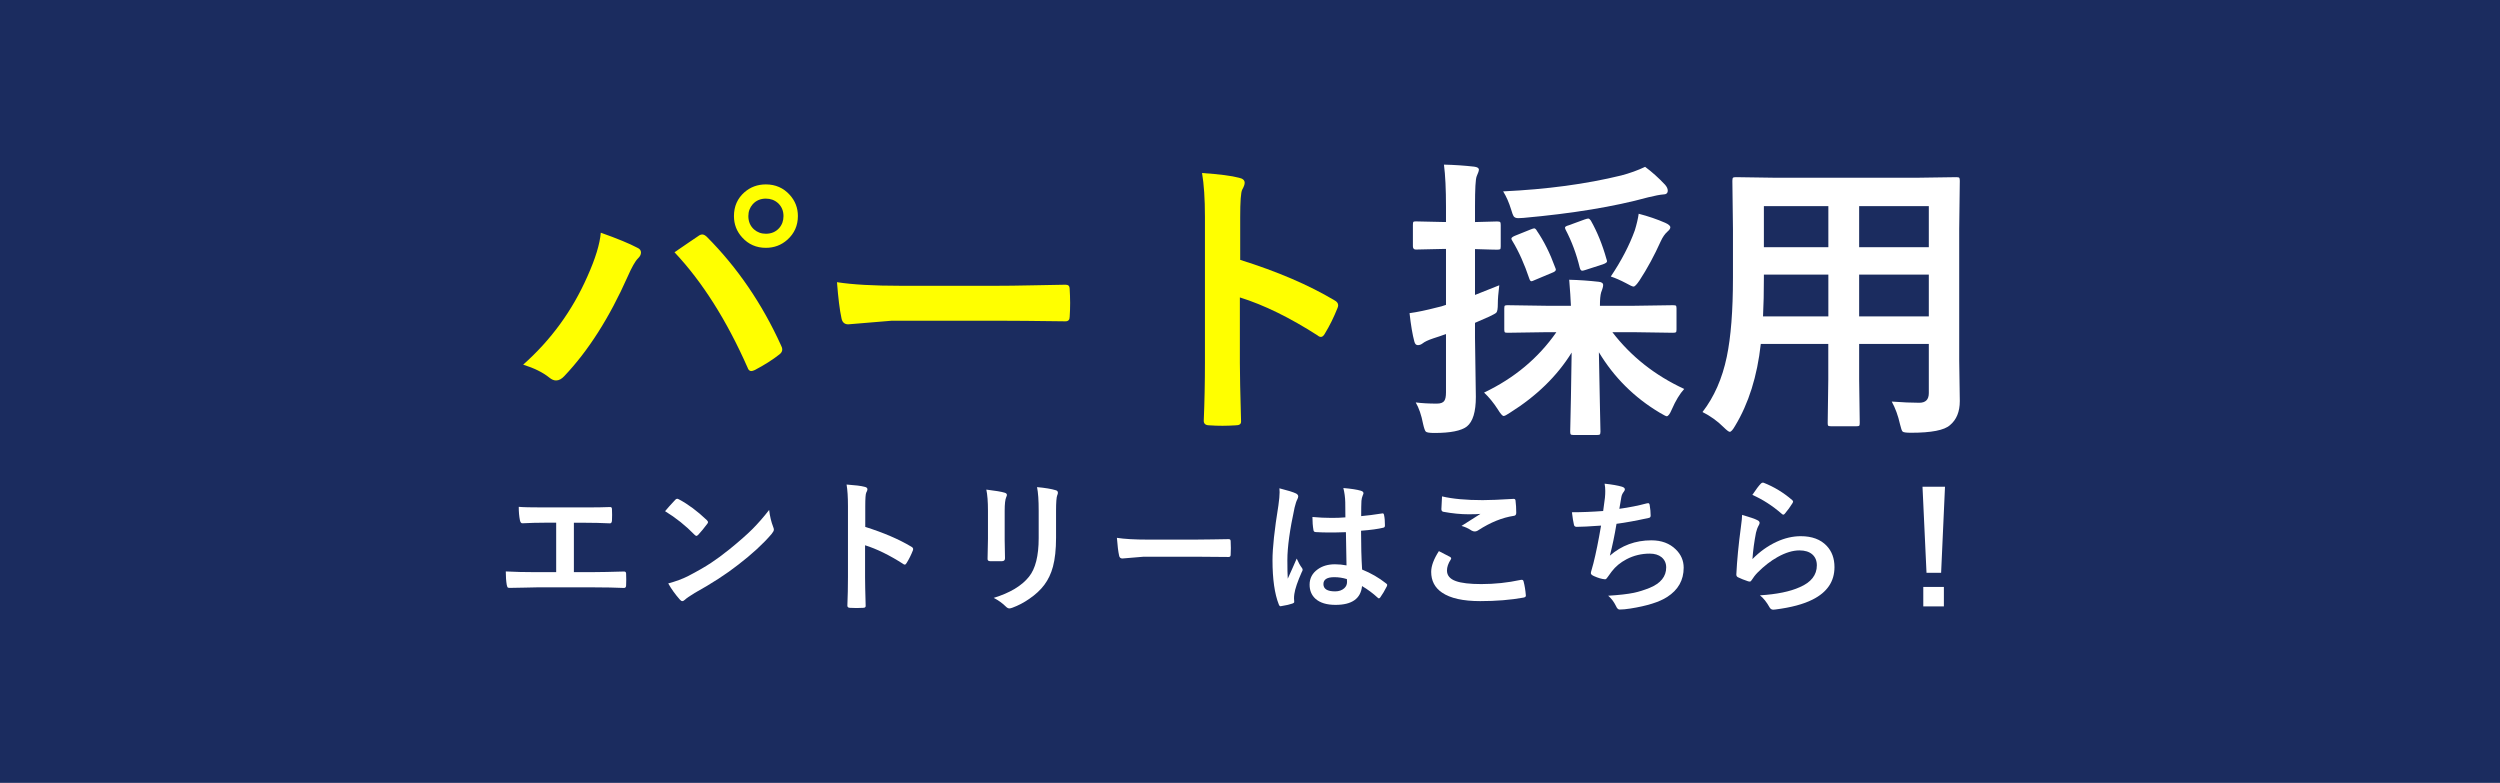 <?xml version="1.0" encoding="UTF-8"?><svg id="_レイヤー_2" xmlns="http://www.w3.org/2000/svg" viewBox="0 0 380 119"><defs><style>.cls-1{fill:#ff0;}.cls-1,.cls-2,.cls-3{stroke-width:0px;}.cls-2{fill:#fff;}.cls-3{fill:#1b2c5f;}</style></defs><g id="_レイヤー_1-2"><rect class="cls-3" width="380" height="119"/><path class="cls-2" d="M87.23,79.46v7.5h3.15c.93,0,2.41-.03,4.44-.09h.06c.19,0,.29.12.29.35.01.3.02.59.02.88s0,.57-.02.87c0,.27-.11.4-.33.4-1.38-.06-2.86-.09-4.44-.09h-8.85c-.29,0-.91.01-1.86.04-.89.02-1.62.04-2.19.04h-.09c-.14,0-.23-.04-.28-.11-.03-.05-.06-.16-.1-.33-.1-.57-.15-1.25-.15-2.06,1.3.07,2.86.11,4.66.11h3v-7.52h-1.72c-1.09,0-2.22.03-3.41.09-.19.01-.31-.14-.38-.46-.12-.59-.18-1.27-.18-2.04.59.06,1.86.09,3.81.09h6.22c1.7,0,2.99-.02,3.86-.06h.04c.16,0,.24.12.24.35.01.29.02.57.02.86s0,.56-.02.85c-.02.28-.12.42-.3.42-1.3-.06-2.57-.09-3.79-.09h-1.71Z"/><path class="cls-2" d="M101.09,77.7c.37-.44.88-1.02,1.54-1.72.09-.11.2-.17.31-.17.06,0,.16.04.29.11,1.37.73,2.77,1.77,4.2,3.13.13.13.19.23.19.31s-.04.17-.13.28c-.48.64-.93,1.19-1.36,1.65-.12.11-.21.17-.27.17-.07,0-.17-.06-.28-.17-1.34-1.38-2.84-2.58-4.49-3.59ZM101.58,88.68c1.17-.32,2.17-.69,2.98-1.1,1.42-.74,2.6-1.41,3.53-2.03.82-.54,1.75-1.22,2.79-2.06,1.48-1.2,2.65-2.23,3.51-3.09.82-.83,1.67-1.79,2.52-2.89.11.97.32,1.82.61,2.57.07.17.11.31.11.42,0,.17-.12.39-.35.67-1.28,1.5-2.97,3.05-5.06,4.66-1.82,1.43-4.03,2.86-6.64,4.31-.77.47-1.26.81-1.47,1.02-.15.14-.28.21-.4.21s-.24-.08-.38-.24c-.68-.77-1.27-1.58-1.76-2.45Z"/><path class="cls-2" d="M131.52,80.09c2.76.87,5.1,1.87,6.99,3,.19.1.29.23.29.38,0,.06-.01.12-.04.19-.27.69-.59,1.33-.95,1.91-.09.17-.19.25-.29.25-.09,0-.17-.04-.25-.11-2.06-1.32-3.99-2.27-5.78-2.83v4.87c0,.8.03,2.24.09,4.31v.06c0,.18-.13.27-.4.27-.33.02-.66.03-.98.03s-.66-.01-.98-.03c-.28,0-.42-.11-.42-.33.06-1.42.09-2.86.09-4.33v-10.83c0-1.34-.07-2.42-.21-3.25,1.29.09,2.21.2,2.75.35.28.06.42.18.42.38,0,.12-.06.29-.18.5-.1.19-.15.88-.15,2.06v3.15Z"/><path class="cls-2" d="M149.93,74.42c1.42.17,2.33.33,2.74.46.25.06.38.18.38.35,0,.07-.03.18-.1.33-.16.34-.24,1.03-.24,2.08v4.45c0,.27.02,1.2.05,2.77,0,.29-.16.44-.47.44h-1.77c-.27,0-.41-.11-.41-.32v-.05l.06-3v-4.31c0-1.35-.08-2.42-.25-3.21ZM151.04,90.88c2.47-.76,4.26-1.83,5.36-3.21.99-1.22,1.48-3.18,1.48-5.88v-4.16c0-1.58-.08-2.78-.25-3.59,1.22.11,2.18.27,2.87.48.2.06.3.19.3.38,0,.14-.03.25-.09.35-.13.31-.19,1.11-.19,2.4v4.09c0,1.77-.16,3.23-.47,4.39-.28,1.05-.72,1.98-1.32,2.78-.57.76-1.33,1.47-2.3,2.13-.82.57-1.67,1.01-2.54,1.33-.19.07-.35.11-.46.11-.18,0-.35-.09-.53-.27-.52-.52-1.15-.97-1.87-1.34Z"/><path class="cls-2" d="M169.76,81.75c1.15.18,2.73.27,4.75.27h7.09c.69,0,1.59-.01,2.69-.03,1.4-.02,2.19-.04,2.37-.04h.11c.19,0,.29.1.29.31.02.34.03.68.03,1.04s-.01.69-.03,1.03c0,.22-.1.33-.31.33h-.09c-2.2-.03-3.83-.04-4.91-.04h-7.92l-3.23.27c-.28,0-.45-.15-.5-.46-.13-.58-.24-1.47-.33-2.67Z"/><path class="cls-2" d="M194.5,74.23c1.23.31,2.07.57,2.5.78.22.12.33.27.33.44,0,.12-.05.28-.15.48-.12.21-.25.61-.4,1.21-.73,3.36-1.1,6.03-1.1,8.01,0,1.26.02,2.2.06,2.81.11-.24.35-.78.72-1.6.26-.58.48-1.07.64-1.46.26.59.52,1.06.77,1.39.09.11.13.21.13.31s-.04.22-.13.35c-.64,1.44-1.02,2.55-1.13,3.34-.04.25-.05.48-.05.68,0,.13.01.29.03.49v.04c0,.1-.09.18-.27.24-.39.14-.94.27-1.64.38-.07.02-.13.03-.17.03-.11,0-.2-.1-.27-.29-.63-1.6-.95-3.84-.95-6.71,0-1.86.3-4.64.9-8.35.12-.85.18-1.51.18-1.98,0-.22-.01-.43-.03-.61ZM204.67,85.93c-.03-1.21-.06-2.89-.09-5.04-1.03.04-1.84.05-2.42.05-.79,0-1.49-.02-2.12-.06-.24,0-.37-.1-.39-.29-.11-.62-.16-1.29-.16-2.01.97.09,1.95.14,2.93.14.69,0,1.38-.02,2.08-.08l-.02-2.31c-.02-.76-.12-1.48-.29-2.15,1.2.1,2.08.24,2.66.41.26.08.4.2.4.38,0,.05-.04.18-.13.38-.09.21-.15.47-.18.77-.03.49-.04,1.27-.04,2.33.98-.09,2.02-.22,3.13-.4.06-.01.1-.02.14-.02.11,0,.18.09.21.28.09.4.13.92.13,1.57,0,.19-.08.3-.25.33-.77.19-1.9.35-3.38.46,0,2.16.05,4.13.16,5.9,1.33.54,2.55,1.24,3.65,2.11.11.08.17.15.17.23,0,.04-.02.11-.06.21-.34.67-.67,1.23-1.01,1.7-.07.09-.14.13-.2.13-.06,0-.12-.04-.19-.11-.69-.64-1.48-1.23-2.37-1.76-.19,1.91-1.53,2.86-4.03,2.86-1.34,0-2.36-.31-3.05-.93-.59-.54-.89-1.25-.89-2.14,0-.97.41-1.75,1.24-2.34.71-.51,1.58-.76,2.62-.76.6,0,1.19.06,1.75.17ZM204.72,88.02c-.61-.19-1.25-.29-1.91-.29-1.1,0-1.65.35-1.65,1.05,0,.74.59,1.11,1.78,1.11.57,0,1.03-.16,1.38-.47.29-.26.43-.58.43-.96,0-.18,0-.33-.02-.44Z"/><path class="cls-2" d="M218.71,83.77c.57.29,1.13.58,1.7.88.11.06.17.14.17.21,0,.05-.02.11-.06.18-.39.59-.58,1.15-.58,1.68,0,.75.45,1.29,1.36,1.61.83.3,2.12.45,3.86.45,2.03,0,4.02-.21,5.96-.63.08-.01.14-.02.19-.02.14,0,.23.08.27.23.17.65.29,1.37.35,2.15v.04c0,.15-.13.25-.38.29-1.93.35-4.11.53-6.56.53-2.61,0-4.54-.43-5.81-1.3-1.1-.75-1.64-1.8-1.64-3.15,0-.89.39-1.94,1.17-3.15ZM219.19,75.45c1.6.38,3.66.57,6.18.57,1.01,0,2.56-.06,4.66-.19h.06c.16,0,.25.08.27.25.07.56.11,1.18.11,1.87,0,.29-.13.44-.38.46-1.73.26-3.52.98-5.38,2.18-.18.13-.37.19-.56.19-.15,0-.3-.04-.46-.13-.49-.33-1.01-.57-1.54-.71,1.2-.78,2.16-1.39,2.88-1.83-.32.04-.92.06-1.8.06-1.17,0-2.45-.12-3.85-.38-.19-.04-.29-.18-.29-.4s.03-.88.1-1.95Z"/><path class="cls-2" d="M243.68,77.68c.06-.41.15-1.08.27-2.02.04-.4.05-.75.05-1.04,0-.38-.03-.74-.1-1.1,1.15.12,2.03.28,2.64.46.29.09.44.23.44.4,0,.1-.05.22-.15.35-.2.25-.33.52-.38.81-.15.82-.25,1.42-.31,1.8,1.53-.21,2.9-.49,4.14-.82.11-.03.19-.04.24-.04.12,0,.2.09.23.27.1.59.15,1.13.15,1.62,0,.2-.09.32-.27.35-1.9.42-3.54.72-4.92.9-.29,1.75-.63,3.37-1.01,4.84,1.78-1.55,3.88-2.33,6.31-2.33,1.54,0,2.78.46,3.72,1.39.79.77,1.19,1.7,1.19,2.77,0,1.9-.84,3.38-2.51,4.45-1.19.77-3.06,1.36-5.61,1.76-.64.1-1.18.15-1.62.15-.22,0-.4-.18-.55-.53-.32-.65-.71-1.17-1.19-1.57,1.67-.1,2.96-.25,3.89-.44.77-.16,1.58-.42,2.43-.76,1.67-.69,2.5-1.73,2.5-3.1,0-.65-.24-1.17-.71-1.56-.45-.36-1.05-.54-1.79-.54-1.25,0-2.43.28-3.52.85-.93.49-1.69,1.11-2.27,1.88l-.61.84c-.14.22-.26.33-.37.33h-.05c-.48-.04-1.03-.2-1.65-.48-.32-.14-.48-.29-.48-.44,0-.12.03-.27.09-.44.07-.25.17-.6.29-1.04.39-1.54.78-3.46,1.17-5.76-1.79.13-3.02.19-3.7.19-.24,0-.38-.1-.42-.31-.1-.39-.2-1.03-.31-1.91,1.49,0,3.08-.06,4.77-.19Z"/><path class="cls-2" d="M264.82,78.27c1.18.34,1.94.6,2.29.79.24.11.35.25.35.42,0,.1-.04.21-.11.33-.21.37-.35.76-.44,1.16-.26,1.32-.44,2.65-.54,4.01,1.13-1.15,2.36-2.02,3.68-2.63,1.23-.57,2.46-.85,3.67-.85,1.7,0,3.01.49,3.93,1.46.79.83,1.19,1.91,1.19,3.24,0,2.18-1.11,3.82-3.32,4.93-1.4.71-3.28,1.21-5.64,1.51-.15.02-.27.03-.34.03-.23,0-.41-.1-.54-.31-.47-.84-.96-1.46-1.49-1.87,2.56-.16,4.57-.57,6.05-1.24,1.73-.74,2.6-1.85,2.6-3.32,0-.7-.23-1.26-.7-1.67-.47-.4-1.11-.6-1.94-.6-1.02,0-2.13.34-3.33,1.01-1.04.58-2.04,1.36-3.01,2.33-.37.37-.68.78-.95,1.21-.08.13-.17.19-.27.19-.05,0-.13-.01-.24-.04-.62-.21-1.11-.4-1.49-.59-.21-.08-.31-.23-.31-.44.11-2.21.34-4.58.68-7.1.14-1,.2-1.66.2-1.99ZM266.36,75.22c.56-.84.99-1.41,1.3-1.72.09-.09.19-.14.28-.14.04,0,.09,0,.14.02,1.57.62,3.01,1.49,4.32,2.62.1.09.15.17.15.25,0,.05-.04.14-.11.26-.33.54-.71,1.05-1.13,1.55-.09.11-.17.17-.24.17-.08,0-.17-.05-.27-.15-1.38-1.2-2.86-2.16-4.45-2.86Z"/><path class="cls-2" d="M295.64,73.98l-.59,13.09h-2.22l-.61-13.09h3.43ZM292.34,89.21h3.13v2.96h-3.13v-2.96Z"/><path class="cls-1" d="M79.52,55.43c4.22-3.74,7.47-8.2,9.76-13.4,1.22-2.72,1.9-4.94,2.04-6.66,2.52.89,4.37,1.66,5.56,2.29.37.16.55.4.55.72s-.15.61-.46.9c-.42.42-.94,1.34-1.56,2.75-2.77,6.24-5.98,11.28-9.62,15.12-.41.45-.83.68-1.27.68-.34,0-.68-.15-1.03-.44-.98-.79-2.3-1.44-3.96-1.96ZM102.53,38.34c.5-.34,1.24-.84,2.22-1.52.66-.44,1.11-.75,1.36-.92.23-.18.45-.26.64-.26.21,0,.43.12.68.35,4.64,4.66,8.41,10.17,11.29,16.52.12.21.18.42.18.64,0,.26-.15.51-.44.73-1.04.82-2.29,1.61-3.74,2.37-.22.1-.4.15-.53.15-.26,0-.45-.18-.57-.55-3.18-7.19-6.88-13.03-11.1-17.51ZM116.41,28.03c1.46,0,2.67.53,3.62,1.58.83.91,1.25,1.98,1.25,3.23,0,1.45-.54,2.65-1.6,3.6-.92.82-2.01,1.23-3.27,1.23-1.45,0-2.65-.53-3.6-1.58-.83-.91-1.25-1.99-1.25-3.25,0-1.48.54-2.69,1.6-3.62.91-.79,1.99-1.19,3.25-1.19ZM116.41,30.19c-.82,0-1.49.29-2,.86-.44.5-.66,1.1-.66,1.8,0,.83.29,1.51.86,2.02.5.44,1.1.66,1.8.66.83,0,1.51-.29,2.02-.86.44-.5.66-1.11.66-1.82,0-.82-.29-1.49-.86-2-.5-.44-1.11-.66-1.82-.66Z"/><path class="cls-1" d="M127.22,42.89c2.34.37,5.58.55,9.71.55h14.5c1.42,0,3.25-.02,5.49-.07,2.86-.04,4.47-.07,4.86-.09h.22c.4,0,.59.21.59.64.04.69.07,1.4.07,2.13s-.02,1.42-.07,2.11c0,.45-.21.68-.64.68h-.18c-4.5-.06-7.84-.09-10.04-.09h-16.19l-6.61.55c-.57,0-.92-.32-1.03-.95-.26-1.19-.49-3.01-.68-5.47Z"/><path class="cls-1" d="M188.51,39.5c5.65,1.77,10.42,3.82,14.3,6.13.4.21.59.46.59.77,0,.12-.03.25-.09.4-.56,1.41-1.2,2.71-1.93,3.91-.19.34-.39.5-.59.5-.18,0-.34-.07-.51-.22-4.22-2.71-8.16-4.64-11.82-5.78v9.95c0,1.64.06,4.58.18,8.81v.13c0,.37-.27.55-.81.55-.67.04-1.34.07-2,.07s-1.34-.02-2-.07c-.57,0-.86-.23-.86-.68.12-2.9.18-5.85.18-8.86v-22.15c0-2.74-.15-4.96-.44-6.66,2.64.18,4.51.42,5.62.72.57.12.86.37.86.77,0,.25-.12.59-.37,1.03-.21.4-.31,1.8-.31,4.22v6.44Z"/><path class="cls-2" d="M215.2,61.17c.91.12,1.97.18,3.19.18.57,0,.95-.14,1.14-.42.18-.25.26-.68.26-1.3v-8.86c-.59.22-1.23.44-1.93.66-.78.26-1.32.52-1.63.77-.23.18-.48.26-.72.26-.26,0-.44-.18-.53-.55-.28-1.03-.52-2.46-.73-4.31,1.17-.16,2.55-.45,4.13-.86.48-.1.95-.23,1.41-.4v-8.5h-.5l-4.09.09c-.29,0-.44-.17-.44-.5v-3.23c0-.26.02-.42.07-.48.06-.04.18-.07.37-.07l4.09.09h.5v-2.33c0-2.65-.1-4.78-.31-6.39,1.66.04,3.19.15,4.59.31.48.06.72.21.72.46,0,.18-.11.5-.33.99-.18.42-.26,1.94-.26,4.55v2.42l3.36-.09c.26,0,.42.04.48.11.04.06.07.21.07.44v3.23c0,.25-.03.4-.09.44-.07.04-.23.07-.46.07l-1.01-.02c-.69-.03-1.47-.05-2.35-.07v6.97c.32-.12,1.55-.61,3.69-1.47-.15,1.2-.22,2.13-.22,2.79,0,.75-.07,1.2-.22,1.36-.1.12-.47.32-1.1.62l-2.15.94v2.29l.13,8.96c0,2.27-.45,3.77-1.36,4.5-.85.66-2.5.99-4.94.99-.73,0-1.16-.07-1.3-.2-.13-.12-.27-.51-.42-1.17-.26-1.36-.64-2.45-1.12-3.27ZM235.22,50.49l-6.06.09c-.25,0-.4-.03-.44-.09s-.07-.19-.07-.4v-3.21c0-.23.03-.37.09-.42s.2-.07.42-.07l6.06.09h3.56c-.04-1.01-.13-2.33-.26-3.96,1.57.04,3.06.15,4.48.31.45.04.68.21.68.5,0,.16-.04.37-.13.62-.1.28-.16.45-.18.51-.12.4-.18,1.07-.18,2.02h5.03l6.06-.09c.26,0,.42.03.48.09.04.06.07.19.07.4v3.21c0,.22-.03.36-.09.41-.06.05-.21.08-.46.08l-6.06-.09h-3.14c2.83,3.69,6.47,6.57,10.92,8.63-.67.73-1.3,1.77-1.89,3.12-.29.69-.55,1.03-.77,1.03-.1,0-.46-.18-1.08-.55-3.87-2.31-6.94-5.38-9.23-9.18.03,1.8.08,4.39.15,7.78.06,2.56.09,3.99.09,4.29,0,.23-.04.38-.11.44-.06.04-.21.07-.44.07h-3.56c-.23,0-.37-.04-.42-.11-.04-.04-.07-.18-.07-.4,0-.23.04-1.96.11-5.16.06-2.87.09-5.16.11-6.86-2.2,3.56-5.33,6.61-9.4,9.16-.47.32-.78.48-.94.48-.18,0-.48-.34-.9-1.03-.63-.98-1.32-1.82-2.07-2.53,4.58-2.18,8.25-5.24,10.99-9.18h-1.36ZM250.07,25.37c1.03.76,2.03,1.66,3.01,2.7.28.32.42.62.42.9,0,.4-.24.59-.72.59-.45.03-1.22.18-2.29.44-5.14,1.41-11.45,2.45-18.92,3.12-.37.03-.63.04-.79.04-.35,0-.59-.1-.72-.31-.09-.13-.21-.47-.37-1.01-.32-1.04-.72-1.96-1.21-2.75,6.62-.31,12.6-1.11,17.95-2.42,1.3-.34,2.52-.78,3.65-1.32ZM233.59,35.06c1.07,1.55,2,3.41,2.79,5.58.07.16.11.28.11.35,0,.18-.2.34-.59.48l-2.62,1.1c-.25.12-.42.18-.5.18-.13,0-.23-.12-.31-.35-.75-2.24-1.61-4.17-2.59-5.78-.1-.15-.15-.26-.15-.35,0-.13.17-.27.51-.42l2.46-.99c.25-.1.42-.15.5-.15.13,0,.26.12.4.35ZM241.83,33.57c.95,1.68,1.74,3.62,2.35,5.8.06.16.09.28.09.35,0,.16-.21.31-.64.46l-2.66.86c-.22.07-.38.11-.48.11-.16,0-.29-.15-.37-.46-.5-2.08-1.22-4.01-2.15-5.78-.06-.13-.09-.23-.09-.31,0-.13.18-.25.55-.35l2.46-.9c.26-.09.44-.13.53-.13.12,0,.26.12.42.35ZM244.84,42.03c1.63-2.43,2.84-4.77,3.65-7.01.29-.95.49-1.79.59-2.53,1.46.38,2.81.84,4.04,1.38.51.23.77.46.77.68,0,.19-.14.4-.42.64-.4.35-.74.84-1.03,1.47-.98,2.18-2.06,4.17-3.23,5.96-.42.63-.73.94-.9.94s-.55-.17-1.12-.5c-.89-.47-1.68-.81-2.35-1.03Z"/><path class="cls-2" d="M287.56,61.04c1.64.12,3.03.18,4.17.18.97,0,1.45-.49,1.45-1.47v-7.47h-10.59v5.36l.09,6.66c0,.23-.03.37-.09.42s-.19.07-.4.07h-3.89c-.23,0-.37-.03-.42-.09s-.07-.19-.07-.4l.09-6.66v-5.36h-10.26c-.54,4.91-1.85,9.06-3.91,12.46-.34.6-.61.9-.81.9-.15,0-.46-.24-.95-.72-.92-.92-1.98-1.68-3.19-2.29,1.77-2.29,3-5.08,3.69-8.39.63-3.02.94-7.02.94-12.02v-7.38l-.09-7.36c0-.26.04-.42.11-.48.06-.04.21-.07.44-.07l6.15.09h21.16l6.2-.09c.25,0,.4.04.44.11.04.06.07.21.07.44l-.09,7.36v19.93l.09,6.2c0,1.61-.5,2.83-1.49,3.65-.86.78-2.84,1.16-5.93,1.16-.73,0-1.16-.06-1.27-.18-.12-.1-.25-.48-.4-1.12-.29-1.3-.71-2.45-1.25-3.43ZM267.98,48.09h9.93v-6.35h-9.8v.5c0,2.14-.04,4.09-.13,5.84ZM268.11,37.57h9.8v-6.24h-9.8v6.24ZM293.18,31.33h-10.59v6.24h10.59v-6.24ZM282.59,48.09h10.59v-6.35h-10.59v6.35Z"/></g></svg>